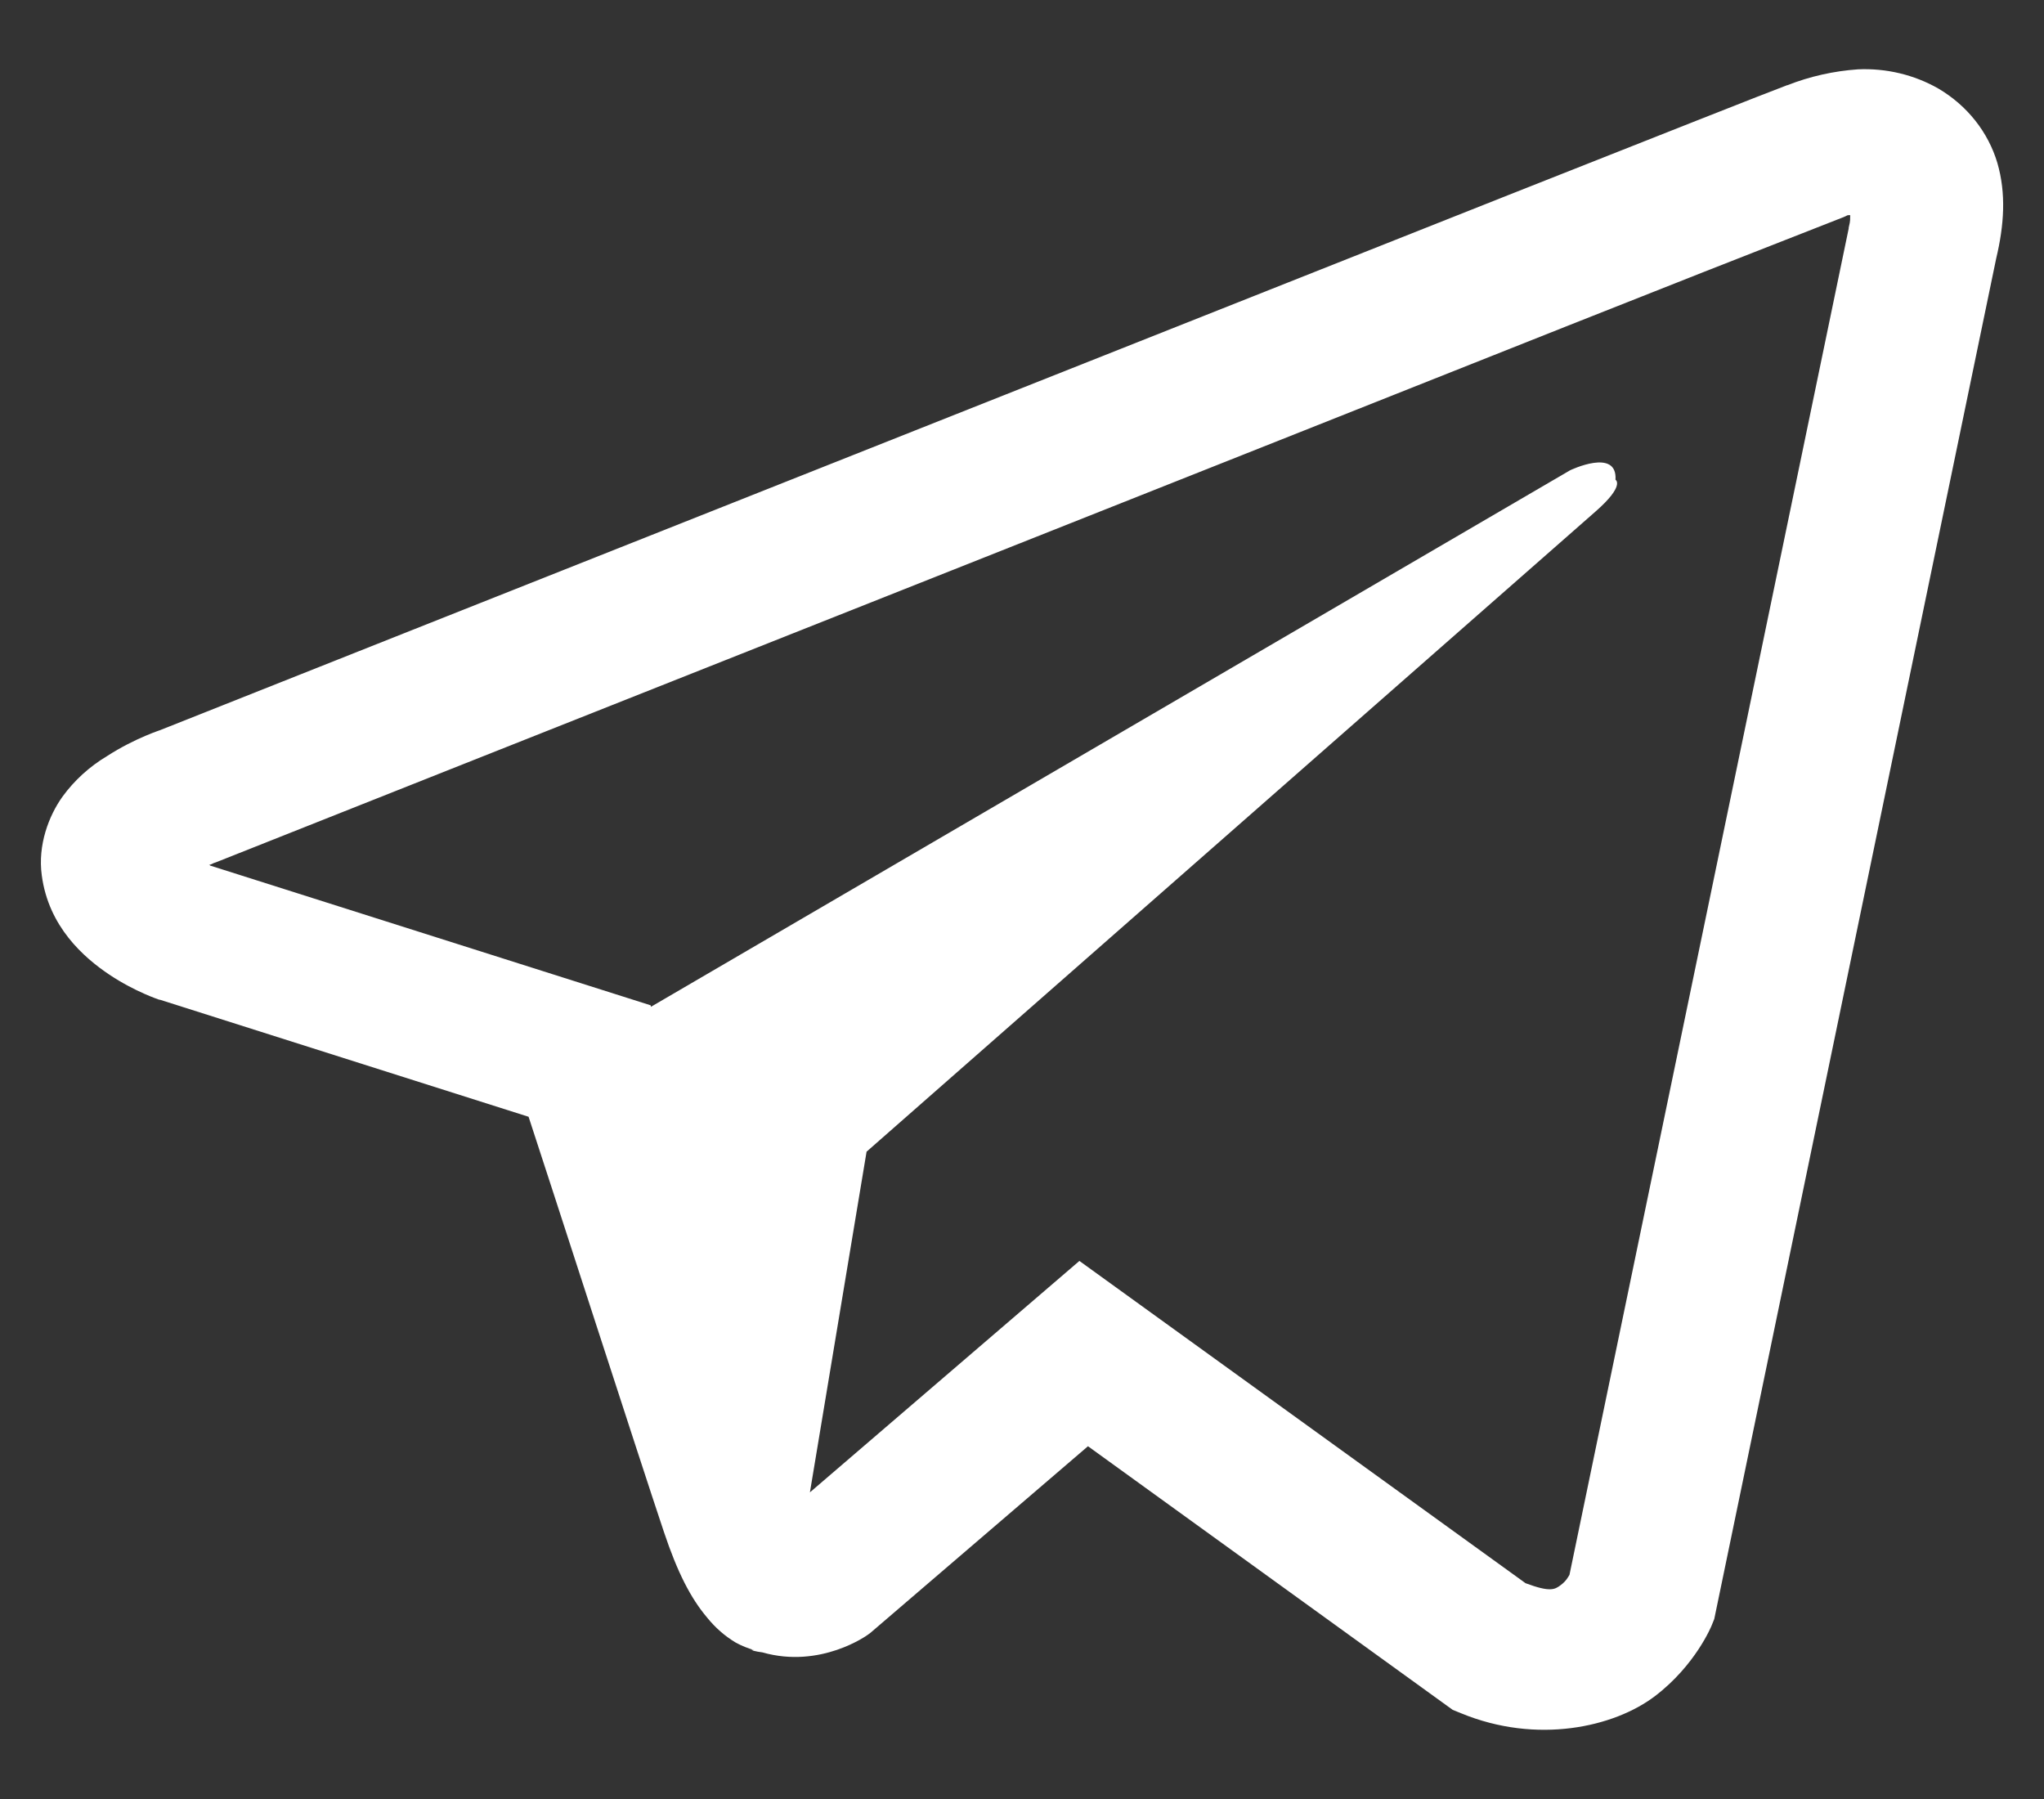 <?xml version="1.0" encoding="UTF-8"?> <svg xmlns="http://www.w3.org/2000/svg" width="25" height="22" viewBox="0 0 25 22" fill="none"><rect x="0" y="0" width="25" height="22" fill="#333333" stroke="none"/><path d="M22.723 0.848C22.427 0.869 22.136 0.934 21.862 1.042H21.858C21.595 1.14 20.344 1.636 18.442 2.388L11.626 5.092C6.736 7.031 1.928 8.941 1.928 8.941L1.985 8.92C1.985 8.92 1.654 9.023 1.308 9.247C1.094 9.375 0.91 9.543 0.766 9.74C0.597 9.975 0.46 10.334 0.511 10.705C0.594 11.333 1.026 11.71 1.336 11.918C1.65 12.128 1.949 12.226 1.949 12.226H1.957L6.465 13.657C6.667 14.268 7.839 17.897 8.12 18.733C8.287 19.232 8.448 19.544 8.65 19.783C8.748 19.904 8.863 20.006 9 20.088C9.072 20.127 9.148 20.158 9.228 20.18L9.181 20.17C9.195 20.173 9.206 20.184 9.216 20.187C9.253 20.197 9.278 20.2 9.325 20.207C10.039 20.411 10.612 19.993 10.612 19.993L10.645 19.969L13.307 17.686L17.768 20.91L17.869 20.951C18.799 21.335 19.741 21.121 20.239 20.744C20.74 20.364 20.935 19.878 20.935 19.878L20.967 19.799L24.415 3.162C24.513 2.751 24.538 2.367 24.43 1.994C24.318 1.616 24.061 1.291 23.708 1.083C23.412 0.914 23.069 0.832 22.723 0.848ZM22.63 2.631C22.626 2.686 22.637 2.68 22.611 2.785V2.795L19.196 19.259C19.181 19.283 19.157 19.334 19.088 19.385C19.016 19.439 18.959 19.473 18.659 19.361L13.202 15.42L9.906 18.25L10.599 14.084L19.514 6.256C19.881 5.935 19.759 5.867 19.759 5.867C19.784 5.472 19.204 5.751 19.204 5.751L7.962 12.312L7.958 12.294L2.57 10.585V10.582L2.556 10.579C2.565 10.576 2.575 10.573 2.584 10.569L2.613 10.555L2.642 10.545C2.642 10.545 7.453 8.635 12.344 6.696C14.792 5.724 17.259 4.746 19.157 3.991C20.282 3.544 21.408 3.101 22.536 2.66C22.611 2.632 22.576 2.631 22.63 2.631Z" fill="white"></path></svg> 